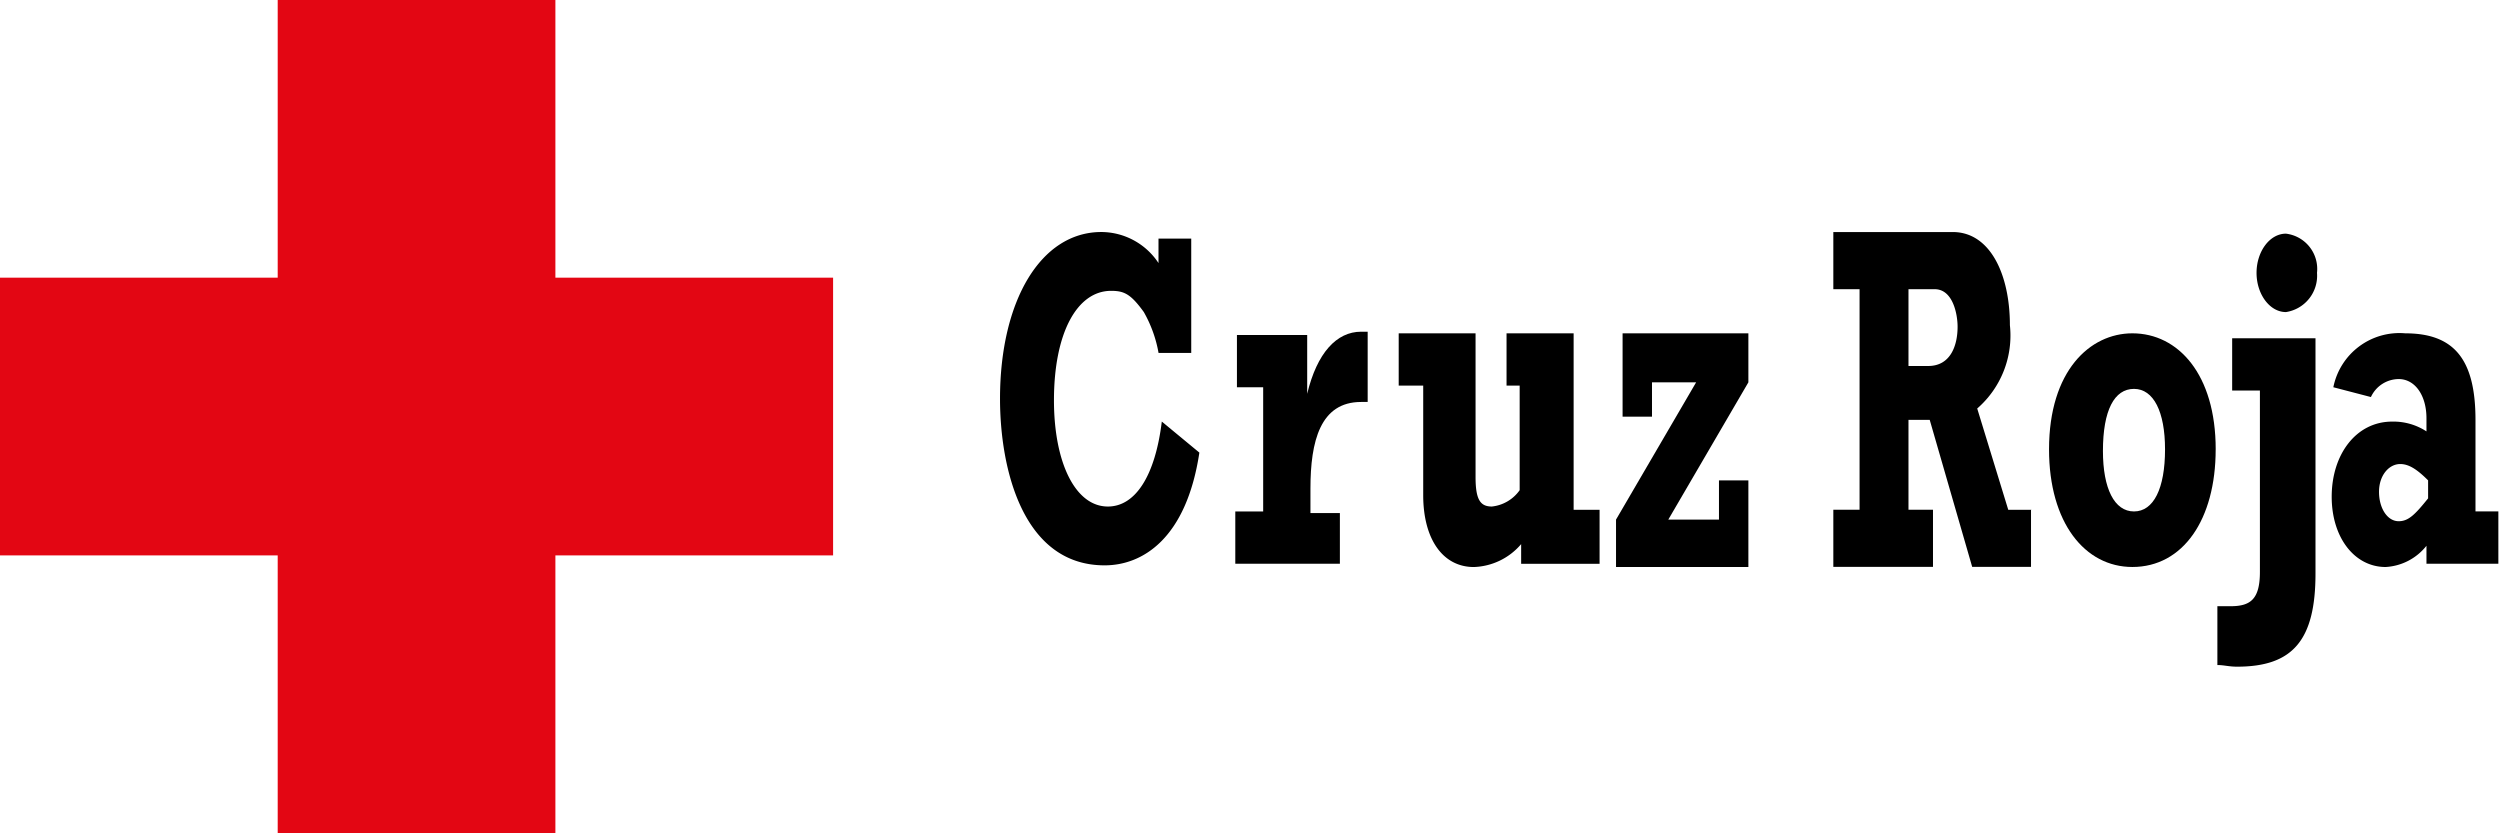 <svg xmlns="http://www.w3.org/2000/svg" width="114.333" height="38.111" viewBox="0 0 114.333 38.111"><defs><style>.a,.b{fill-rule:evenodd;}.b{fill:#e30613;}</style></defs><path class="a" d="M68.449,15.62a3.143,3.143,0,0,0-2.615-1.42c-2.765,0-4.633,3.139-4.633,7.622,0,3.213,1.046,7.622,4.783,7.622,1.719,0,3.736-1.2,4.334-5.156L68.6,22.868c-.3,2.466-1.2,3.886-2.466,3.886-1.495,0-2.466-2.018-2.466-4.857,0-3.064,1.046-5.007,2.615-5.007.6,0,.9.149,1.495.971a5.826,5.826,0,0,1,.673,1.868h1.495V14.5H68.449Z" transform="translate(-15.467 -3.589)"/><path class="a" d="M80.383,28.595H79.037V27.474c0-2.167.448-3.961,2.317-3.961h.3V20.3h-.3c-1.121,0-2.018.971-2.466,2.84h0v-2.69H75.675v2.391h1.2V28.52H75.6v2.391h4.783V28.595" transform="translate(-19.106 -5.13)"/><path class="a" d="M94.792,28.471H93.6V20.4H90.532v2.391h.6v4.783a1.786,1.786,0,0,1-1.27.747c-.523,0-.747-.3-.747-1.345V20.4H85.6v2.391h1.121V27.8c0,2.018.9,3.288,2.317,3.288A2.968,2.968,0,0,0,91.2,30.04v.9h3.587V28.471" transform="translate(-21.633 -5.156)"/><path class="a" d="M98.9,31.086h6.053V27.125h-1.345v1.793h-2.317l3.662-6.277V20.4H99.2v3.811h1.345V22.642h2.018L98.9,28.919v2.167" transform="translate(-24.994 -5.156)"/><path class="a" d="M115.637,20.328V16.815h1.2c.822,0,1.046,1.121,1.046,1.719,0,.822-.3,1.793-1.345,1.793Zm5.679,6.576H120.2l-1.42-4.633a4.419,4.419,0,0,0,1.495-3.811c0-2.317-.9-4.259-2.615-4.259H112.2v2.615h1.2V26.9h-1.2v2.615h4.558V26.9h-1.121v-4.11h.971l1.943,6.725h2.69V26.9Z" transform="translate(-28.356 -3.589)"/><path class="a" d="M130.706,25.706c0,1.793-.523,2.84-1.42,2.84s-1.42-1.046-1.42-2.765c0-1.868.523-2.84,1.42-2.84S130.706,23.987,130.706,25.706Zm2.317,0c0-3.437-1.719-5.306-3.811-5.306-1.943,0-3.811,1.719-3.811,5.306,0,3.363,1.644,5.38,3.811,5.38C131.528,31.086,133.022,28.919,133.022,25.706Z" transform="translate(-31.692 -5.156)"/><path class="a" d="M138.839,14.3c-.747,0-1.345.822-1.345,1.793s.6,1.793,1.345,1.793a1.68,1.68,0,0,0,1.42-1.793A1.625,1.625,0,0,0,138.839,14.3Zm-2.391,7.174h1.2v8.295c0,1.27-.448,1.569-1.345,1.569h-.6v2.69c.3,0,.523.075.9.075,2.541,0,3.587-1.2,3.587-4.259V19.083h-3.811v2.391Z" transform="translate(-34.295 -3.614)"/><path class="a" d="M147.109,27.125v.822c-.6.747-.9,1.046-1.345,1.046-.523,0-.9-.6-.9-1.345s.448-1.27.971-1.27C146.212,26.378,146.586,26.6,147.109,27.125Zm3.288,1.42h-1.121V24.361c0-2.765-.971-3.961-3.213-3.961a3.083,3.083,0,0,0-3.288,2.466l1.719.448a1.407,1.407,0,0,1,1.27-.822c.747,0,1.27.747,1.27,1.793v.6a2.763,2.763,0,0,0-1.569-.448c-1.644,0-2.765,1.495-2.765,3.437,0,1.868,1.046,3.213,2.466,3.213a2.561,2.561,0,0,0,1.868-.971v.822h3.288V28.545Z" transform="translate(-36.064 -5.156)"/><path class="b" d="M12.7,0h12.7V12.7h12.7v12.7h-12.7v12.7H12.7v-12.7H0V12.7H12.7V0"/></svg>
